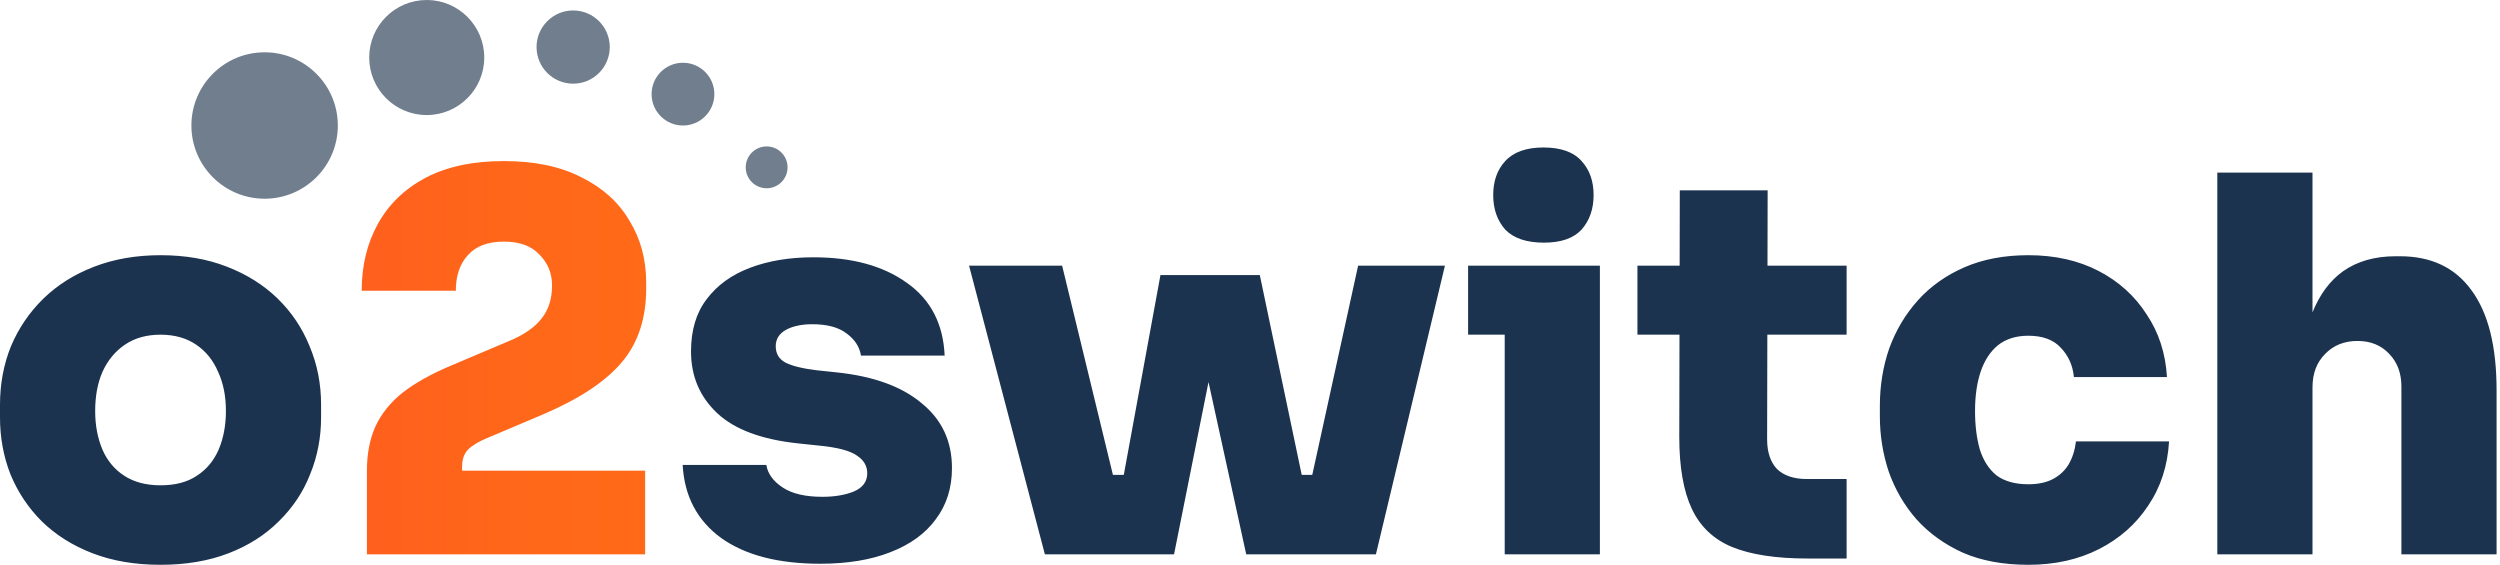 <?xml version="1.0" encoding="UTF-8" standalone="no"?>
<!DOCTYPE svg PUBLIC "-//W3C//DTD SVG 1.1//EN" "http://www.w3.org/Graphics/SVG/1.1/DTD/svg11.dtd">
<svg width="100%" height="100%" viewBox="0 0 354 80" version="1.1" xmlns="http://www.w3.org/2000/svg" xmlns:xlink="http://www.w3.org/1999/xlink" xml:space="preserve" xmlns:serif="http://www.serif.com/" style="fill-rule:evenodd;clip-rule:evenodd;stroke-linejoin:round;stroke-miterlimit:2;">
    <g id="O2-switch" serif:id="O2 switch" transform="matrix(1.481,0,0,1.481,-1.037,0)">
        <path d="M112.952,53L100.602,53L93.353,25.4L102.252,25.4L107.107,45.4L108.147,45.4L111.652,26.3L121.152,26.3L125.158,45.4L126.168,45.4L130.552,25.4L138.852,25.4L132.252,53L119.852,53L116.247,36.527L112.952,53ZM144.567,32L141.067,32L141.067,25.4L153.667,25.4L153.667,53L144.567,53L144.567,32ZM221.8,37.05L221.8,53L212.7,53L212.7,16.5L221.8,16.5L221.8,29.862C222.492,28.154 223.459,26.85 224.7,25.95C226.067,24.983 227.75,24.5 229.75,24.5L230.15,24.5C233.15,24.5 235.434,25.583 237,27.75C238.6,29.917 239.4,33.1 239.4,37.3L239.4,53L230.3,53L230.3,36.95C230.3,35.683 229.917,34.65 229.15,33.85C228.384,33.017 227.367,32.6 226.1,32.6C224.834,32.6 223.8,33.017 223,33.85C222.2,34.65 221.8,35.717 221.8,37.05ZM161.278,32L157.257,32L157.257,25.4L161.292,25.4L161.307,18.2L169.707,18.2L169.692,25.4L177.257,25.4L177.257,32L169.678,32L169.657,42C169.657,43.233 169.973,44.183 170.607,44.85C171.273,45.483 172.223,45.8 173.457,45.8L177.257,45.8L177.257,53.4L173.507,53.4C170.507,53.4 168.107,53.033 166.307,52.3C164.54,51.567 163.257,50.35 162.457,48.65C161.657,46.95 161.257,44.65 161.257,41.75L161.278,32ZM16.05,54C13.617,54 11.45,53.633 9.55,52.9C7.65,52.167 6.034,51.15 4.7,49.85C3.4,48.55 2.4,47.05 1.7,45.35C1.034,43.65 0.7,41.833 0.7,39.9L0.7,38.7C0.7,36.7 1.05,34.833 1.75,33.1C2.484,31.367 3.517,29.85 4.85,28.55C6.184,27.25 7.8,26.233 9.7,25.5C11.6,24.767 13.717,24.4 16.05,24.4C18.417,24.4 20.534,24.767 22.4,25.5C24.3,26.233 25.917,27.25 27.25,28.55C28.584,29.85 29.6,31.367 30.3,33.1C31.034,34.833 31.4,36.7 31.4,38.7L31.4,39.9C31.4,41.833 31.05,43.65 30.35,45.35C29.683,47.05 28.683,48.55 27.35,49.85C26.05,51.15 24.45,52.167 22.55,52.9C20.65,53.633 18.484,54 16.05,54ZM16.05,46.4C17.45,46.4 18.6,46.1 19.5,45.5C20.434,44.9 21.134,44.067 21.6,43C22.067,41.9 22.3,40.667 22.3,39.3C22.3,37.867 22.05,36.617 21.55,35.55C21.084,34.45 20.384,33.583 19.45,32.95C18.517,32.317 17.384,32 16.05,32C14.717,32 13.584,32.317 12.65,32.95C11.717,33.583 11,34.45 10.5,35.55C10.034,36.617 9.8,37.867 9.8,39.3C9.8,40.667 10.034,41.9 10.5,43C10.967,44.067 11.667,44.9 12.6,45.5C13.534,46.1 14.684,46.4 16.05,46.4ZM79.119,53.9C75.119,53.9 71.969,53.083 69.669,51.45C67.369,49.783 66.136,47.45 65.969,44.45L73.969,44.45C74.103,45.283 74.619,46 75.519,46.6C76.419,47.2 77.686,47.5 79.319,47.5C80.486,47.5 81.486,47.333 82.319,47C83.186,46.633 83.619,46.05 83.619,45.25C83.619,44.55 83.286,43.983 82.619,43.55C81.953,43.083 80.736,42.767 78.969,42.6L77.069,42.4C73.536,42.033 70.936,41.067 69.269,39.5C67.603,37.933 66.769,35.967 66.769,33.6C66.769,31.567 67.269,29.9 68.269,28.6C69.269,27.267 70.653,26.267 72.419,25.6C74.186,24.933 76.203,24.6 78.469,24.6C82.169,24.6 85.153,25.417 87.419,27.05C89.686,28.65 90.886,30.967 91.019,34L83.019,34C82.886,33.167 82.436,32.467 81.669,31.9C80.903,31.3 79.803,31 78.369,31C77.336,31 76.486,31.183 75.819,31.55C75.186,31.917 74.869,32.433 74.869,33.1C74.869,33.8 75.169,34.317 75.769,34.65C76.403,34.983 77.403,35.233 78.769,35.4L80.669,35.6C84.203,35.967 86.919,36.95 88.819,38.55C90.753,40.117 91.719,42.183 91.719,44.75C91.719,46.65 91.203,48.283 90.169,49.65C89.169,51.017 87.719,52.067 85.819,52.8C83.953,53.533 81.719,53.9 79.119,53.9ZM148.317,23.2C146.65,23.2 145.417,22.783 144.617,21.95C143.85,21.083 143.467,19.983 143.467,18.65C143.467,17.317 143.85,16.233 144.617,15.4C145.417,14.533 146.633,14.1 148.267,14.1C149.933,14.1 151.15,14.533 151.917,15.4C152.683,16.233 153.067,17.317 153.067,18.65C153.067,19.983 152.683,21.083 151.917,21.95C151.15,22.783 149.95,23.2 148.317,23.2ZM194.636,54C192.236,54 190.153,53.617 188.386,52.85C186.62,52.05 185.136,50.983 183.936,49.65C182.77,48.317 181.886,46.8 181.286,45.1C180.72,43.4 180.436,41.633 180.436,39.8L180.436,38.8C180.436,36.867 180.736,35.033 181.336,33.3C181.97,31.567 182.886,30.033 184.086,28.7C185.286,27.367 186.77,26.317 188.536,25.55C190.303,24.783 192.336,24.4 194.636,24.4C197.17,24.4 199.403,24.9 201.336,25.9C203.27,26.9 204.803,28.283 205.936,30.05C207.103,31.783 207.753,33.783 207.886,36.05L198.986,36.05C198.886,34.95 198.47,34.017 197.736,33.25C197.036,32.483 196.003,32.1 194.636,32.1C193.47,32.1 192.503,32.4 191.736,33C191.003,33.6 190.453,34.433 190.086,35.5C189.72,36.567 189.536,37.833 189.536,39.3C189.536,40.667 189.686,41.883 189.986,42.95C190.32,44.017 190.853,44.85 191.586,45.45C192.353,46.017 193.37,46.3 194.636,46.3C195.57,46.3 196.353,46.133 196.986,45.8C197.62,45.467 198.12,45 198.486,44.4C198.853,43.767 199.086,43.033 199.186,42.2L208.086,42.2C207.953,44.533 207.286,46.583 206.086,48.35C204.92,50.117 203.353,51.5 201.386,52.5C199.42,53.5 197.17,54 194.636,54Z" style="fill:rgb(28,51,80);"/>
        <path d="M35.782,53L35.782,45C35.782,43.4 36.049,42 36.582,40.8C37.149,39.567 38.016,38.483 39.182,37.55C40.382,36.617 41.932,35.75 43.832,34.95L49.382,32.6C50.816,32 51.849,31.283 52.482,30.45C53.149,29.617 53.482,28.567 53.482,27.3C53.482,26.133 53.082,25.15 52.282,24.35C51.516,23.517 50.382,23.1 48.882,23.1C47.349,23.1 46.199,23.533 45.432,24.4C44.666,25.233 44.282,26.367 44.282,27.8L35.282,27.8C35.282,25.4 35.799,23.267 36.832,21.4C37.866,19.533 39.382,18.067 41.382,17C43.416,15.933 45.916,15.4 48.882,15.4C51.816,15.4 54.282,15.917 56.282,16.95C58.316,17.95 59.849,19.333 60.882,21.1C61.949,22.833 62.482,24.8 62.482,27L62.482,27.6C62.482,30.433 61.716,32.767 60.182,34.6C58.649,36.433 56.182,38.083 52.782,39.55L47.232,41.9C46.432,42.233 45.832,42.6 45.432,43C45.066,43.4 44.882,43.933 44.882,44.6L44.882,46.4L42.732,45L62.382,45L62.382,53L35.782,53Z" style="fill:url(#_Linear1);fill-rule:nonzero;"/>
        <path d="M26,5C29.863,5 33,8.137 33,12C33,15.863 29.863,19 26,19C22.137,19 19,15.863 19,12C19,8.137 22.137,5 26,5ZM41.5,0C44.536,0 47,2.464 47,5.5C47,8.536 44.536,11 41.5,11C38.464,11 36,8.536 36,5.5C36,2.464 38.464,0 41.5,0ZM55.5,1C57.432,1 59,2.568 59,4.5C59,6.432 57.432,8 55.5,8C53.568,8 52,6.432 52,4.5C52,2.568 53.568,1 55.5,1ZM66,6C67.656,6 69,7.344 69,9C69,10.656 67.656,12 66,12C64.344,12 63,10.656 63,9C63,7.344 64.344,6 66,6ZM74,14C75.104,14 76,14.896 76,16C76,17.104 75.104,18 74,18C72.896,18 72,17.104 72,16C72,14.896 72.896,14 74,14Z" style="fill:rgb(112,126,142);"/>
    </g>
    <defs>
        <linearGradient id="_Linear1" x1="0" y1="0" x2="1" y2="0" gradientUnits="userSpaceOnUse" gradientTransform="matrix(222.86,0,0,222.86,1.327,32.513)"><stop offset="0" style="stop-color:rgb(255,87,34);stop-opacity:1"/><stop offset="0.11" style="stop-color:rgb(255,91,32);stop-opacity:1"/><stop offset="0.23" style="stop-color:rgb(255,104,25);stop-opacity:1"/><stop offset="0.75" style="stop-color:rgb(255,125,14);stop-opacity:1"/><stop offset="1" style="stop-color:rgb(255,152,0);stop-opacity:1"/></linearGradient>
    </defs>
</svg>
